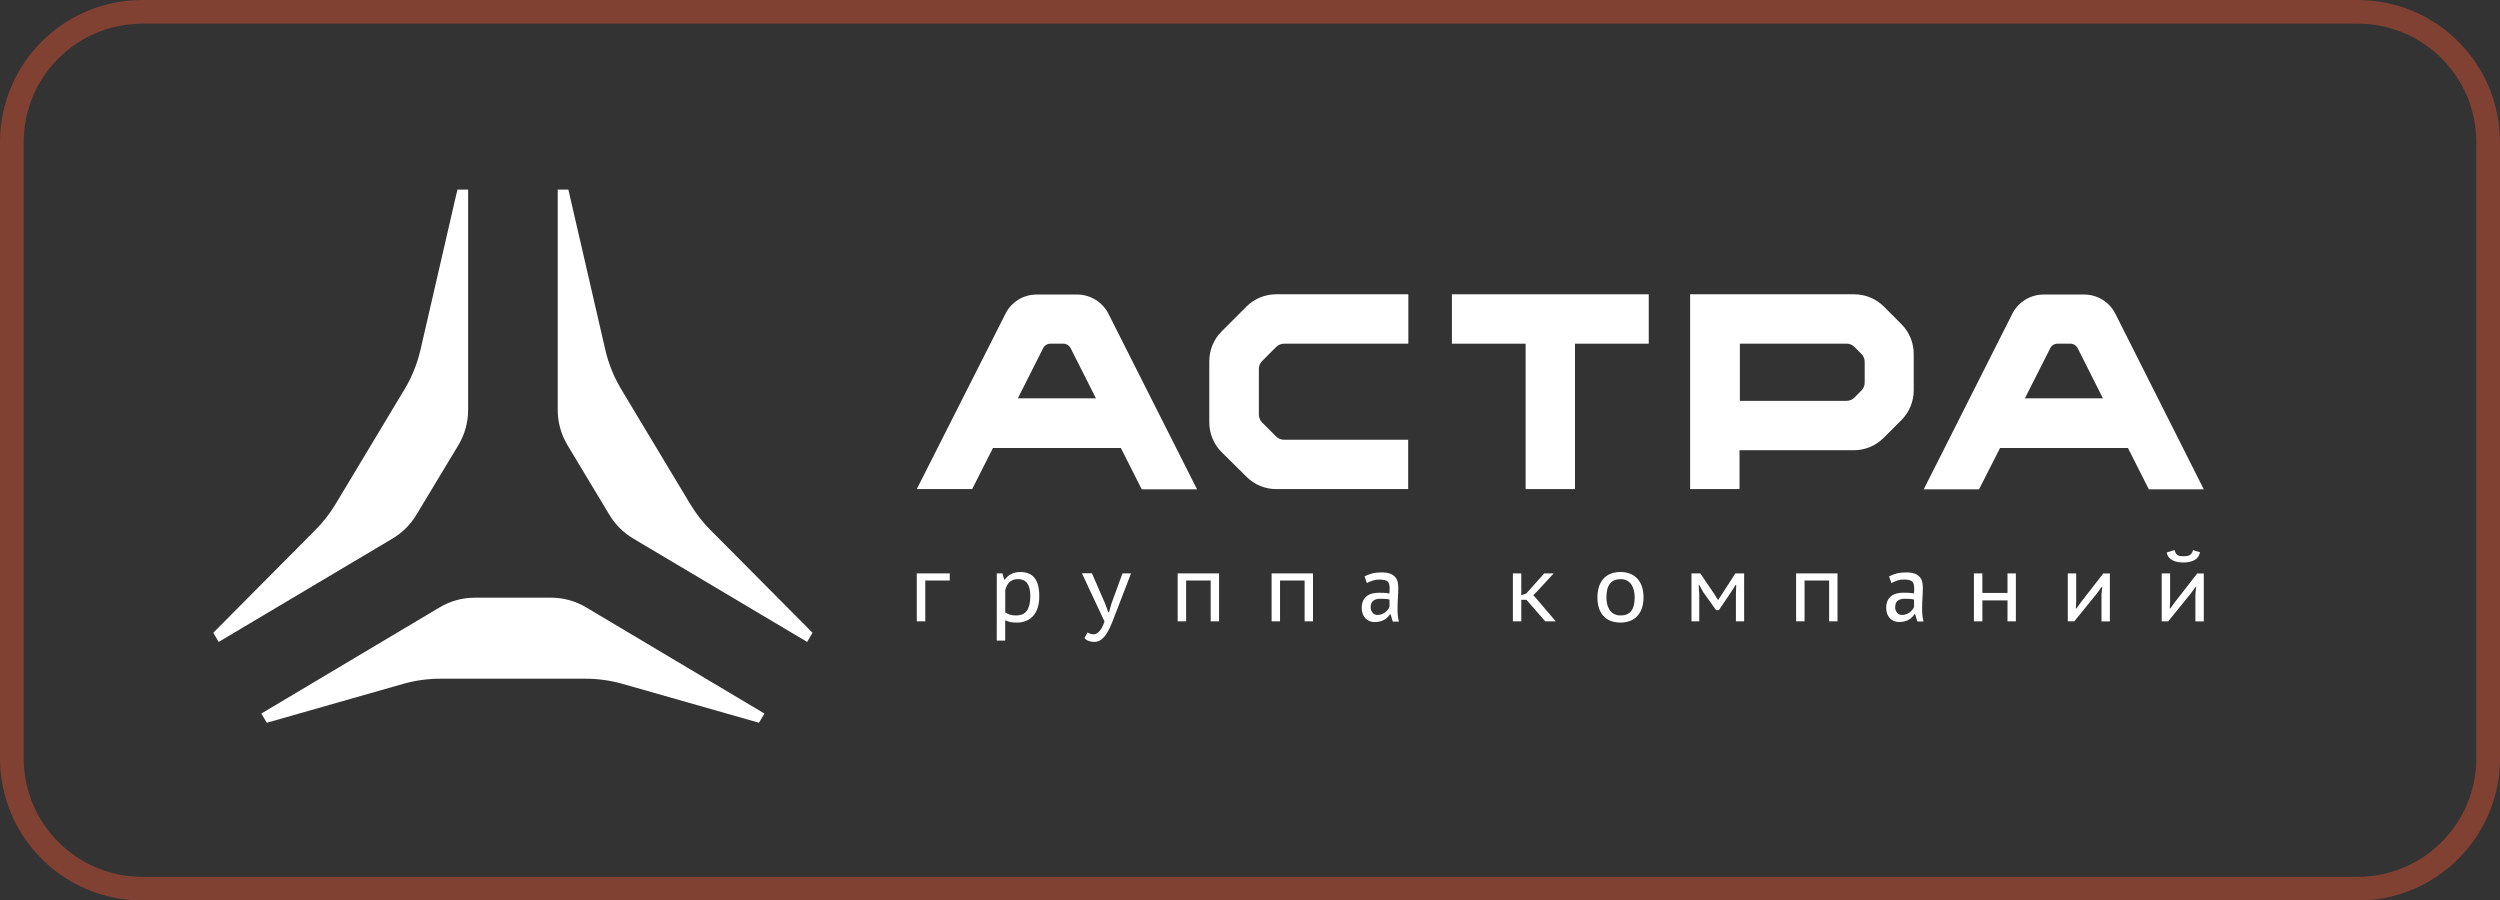 <?xml version="1.0" encoding="UTF-8"?> <svg xmlns="http://www.w3.org/2000/svg" width="211" height="76" viewBox="0 0 211 76" fill="none"><rect x="0" y="0" width="211" height="76" fill="#333333" stroke="none"/> <path d="M12 1H199C205.075 1 210 5.925 210 12V64C210 70.075 205.075 75 199 75H12C5.925 75 1 70.075 1 64V12C1 5.925 5.925 1 12 1Z" stroke="#F35634" stroke-opacity="0.4" stroke-width="2"></path> <path d="M46.512 50.445H40.064C39.023 50.445 38.002 50.726 37.109 51.259L22.056 60.223L22.518 61L34.013 57.723C35.041 57.43 36.105 57.282 37.174 57.282H49.397C50.468 57.281 51.533 57.43 52.563 57.723L64.056 61L64.519 60.223L49.467 51.259C48.573 50.726 47.552 50.445 46.512 50.445Z" fill="white"></path> <path d="M38.605 16L35.492 29.51C35.22 30.693 34.763 31.825 34.137 32.865L28.322 42.545C27.841 43.342 27.267 44.078 26.61 44.738L18 53.406L18.456 54.178L33.141 45.447C33.957 44.961 34.641 44.28 35.132 43.467L38.679 37.584C39.223 36.684 39.51 35.653 39.51 34.602V16H38.605Z" fill="white"></path> <path d="M47.971 16L51.084 29.509C51.356 30.692 51.813 31.825 52.439 32.865L58.254 42.544C58.734 43.342 59.309 44.078 59.966 44.738L68.579 53.406L68.123 54.178L53.435 45.447C52.617 44.96 51.931 44.278 51.44 43.462L47.902 37.58C47.359 36.679 47.072 35.648 47.071 34.596V16H47.971Z" fill="white"></path> <path d="M105.196 25.878L103.099 27.976C102.436 28.643 102.064 29.546 102.064 30.487V35.642C102.063 36.11 102.154 36.573 102.333 37.005C102.511 37.436 102.773 37.829 103.104 38.159L105.205 40.24C105.534 40.57 105.925 40.832 106.356 41.011C106.787 41.189 107.249 41.281 107.716 41.28H118.85V37.115H108.374C108.123 37.115 107.882 37.016 107.703 36.839L106.525 35.66C106.348 35.481 106.249 35.24 106.248 34.988V31.134C106.249 30.884 106.348 30.644 106.525 30.468L107.707 29.284C107.885 29.107 108.126 29.008 108.378 29.008H118.863V24.838H107.716C107.248 24.837 106.784 24.927 106.352 25.106C105.919 25.284 105.526 25.547 105.196 25.878Z" fill="white"></path> <path d="M159.003 25.878C158.674 25.548 158.283 25.287 157.852 25.108C157.421 24.93 156.959 24.838 156.493 24.838H142.647V41.279H146.816V37.999H156.462C156.928 38 157.39 37.908 157.821 37.73C158.252 37.552 158.643 37.29 158.973 36.959L160.483 35.454C161.146 34.787 161.518 33.884 161.518 32.943V29.884C161.523 28.952 161.16 28.055 160.508 27.388L159.003 25.878ZM157.381 32.296C157.38 32.546 157.28 32.786 157.103 32.962L156.517 33.554C156.338 33.731 156.097 33.831 155.846 33.831H146.845V29.003H155.846C156.097 29.003 156.338 29.103 156.517 29.28L157.103 29.872C157.28 30.048 157.38 30.288 157.381 30.538V32.296Z" fill="white"></path> <path d="M122.541 29.008H128.761V41.279H132.929V29.008H139.154V24.838H122.541V29.008Z" fill="white"></path> <path d="M90.919 24.859H87.495C86.947 24.857 86.41 25.009 85.944 25.296C85.478 25.584 85.102 25.996 84.858 26.486L77.377 41.279H82.049L83.806 37.811H94.602L96.363 41.3H101.031L93.554 26.486C93.308 25.999 92.931 25.589 92.466 25.302C92.001 25.014 91.466 24.861 90.919 24.859ZM85.907 33.617L88.037 29.393C88.096 29.276 88.187 29.177 88.299 29.108C88.41 29.04 88.539 29.003 88.671 29.003H89.732C89.863 29.004 89.992 29.041 90.104 29.109C90.215 29.178 90.306 29.276 90.365 29.393L92.496 33.617H85.907Z" fill="white"></path> <path d="M178.539 26.487C178.295 25.997 177.919 25.586 177.454 25.298C176.988 25.011 176.452 24.859 175.905 24.859H172.474C171.927 24.86 171.391 25.013 170.926 25.3C170.46 25.588 170.083 25.998 169.837 26.487L162.362 41.3H167.03L168.805 37.811H179.599L181.362 41.3H186L178.539 26.487ZM170.902 33.617L173.037 29.394C173.095 29.276 173.186 29.178 173.297 29.109C173.409 29.04 173.538 29.003 173.669 29.004H174.726C174.858 29.003 174.987 29.039 175.099 29.108C175.21 29.177 175.301 29.276 175.359 29.394L177.486 33.617H170.902Z" fill="white"></path> <path d="M80.159 48.995H78.093V52.44H77.377V48.394H80.159V48.995Z" fill="white"></path> <path d="M84.13 48.394H84.609L84.75 48.911H84.817C84.954 48.712 85.14 48.55 85.356 48.442C85.591 48.33 85.848 48.274 86.107 48.279C86.341 48.274 86.573 48.312 86.792 48.393C86.989 48.467 87.162 48.591 87.296 48.752C87.445 48.94 87.551 49.157 87.608 49.389C87.684 49.697 87.72 50.013 87.714 50.33C87.719 50.641 87.678 50.952 87.593 51.252C87.521 51.506 87.398 51.743 87.23 51.948C87.068 52.141 86.863 52.292 86.631 52.391C86.365 52.5 86.08 52.553 85.793 52.546C85.691 52.546 85.597 52.546 85.513 52.535C85.433 52.528 85.353 52.517 85.274 52.502C85.2 52.487 85.128 52.468 85.057 52.442C84.988 52.417 84.915 52.388 84.838 52.352V54.064H84.126L84.13 48.394ZM85.944 48.88C85.683 48.864 85.424 48.946 85.219 49.108C85.023 49.301 84.892 49.55 84.843 49.821V51.683C84.961 51.766 85.091 51.83 85.227 51.875C85.4 51.925 85.579 51.948 85.758 51.944C86.177 51.944 86.483 51.809 86.671 51.54C86.859 51.27 86.959 50.863 86.959 50.321C86.963 50.099 86.939 49.878 86.888 49.662C86.851 49.501 86.782 49.349 86.685 49.215C86.601 49.104 86.491 49.016 86.364 48.96C86.231 48.905 86.088 48.878 85.944 48.88Z" fill="white"></path> <path d="M93.274 50.949L93.54 51.675H93.601L93.804 50.949L94.738 48.394H95.459L94.047 52.06C93.898 52.451 93.772 52.758 93.672 52.973C93.573 53.191 93.453 53.399 93.314 53.594C93.198 53.767 93.049 53.915 92.876 54.03C92.722 54.126 92.544 54.176 92.363 54.174C92.187 54.177 92.012 54.145 91.848 54.079C91.723 54.032 91.613 53.953 91.527 53.851L91.792 53.374C91.819 53.398 91.849 53.418 91.881 53.433C91.922 53.453 91.964 53.471 92.007 53.486C92.054 53.503 92.103 53.516 92.153 53.523C92.203 53.532 92.254 53.537 92.306 53.537C92.385 53.536 92.463 53.517 92.534 53.481C92.629 53.432 92.713 53.365 92.782 53.282C92.862 53.194 92.932 53.098 92.992 52.995C93.081 52.82 93.157 52.639 93.22 52.454L91.314 48.385H92.159L93.274 50.949Z" fill="white"></path> <path d="M102.183 48.995H100.108V52.44H99.395V48.394H102.89V52.44H102.183V48.995Z" fill="white"></path> <path d="M110.109 48.995H108.035V52.44H107.323V48.394H110.817V52.44H110.109V48.995Z" fill="white"></path> <path d="M115.17 48.643C115.284 48.59 115.398 48.543 115.495 48.501C115.599 48.459 115.705 48.425 115.813 48.397C115.932 48.368 116.053 48.348 116.174 48.336C116.324 48.321 116.474 48.315 116.625 48.316C116.876 48.306 117.127 48.344 117.363 48.43C117.526 48.494 117.67 48.599 117.781 48.734C117.876 48.855 117.94 48.996 117.969 49.147C117.999 49.295 118.014 49.445 118.014 49.596C118.014 49.737 118.014 49.879 118.005 50.02C117.996 50.162 117.991 50.306 117.983 50.452C117.975 50.598 117.967 50.747 117.96 50.899C117.953 51.051 117.952 51.211 117.952 51.378C117.951 51.57 117.96 51.762 117.978 51.953C117.994 52.125 118.024 52.296 118.066 52.464H117.554L117.359 51.838H117.311C117.254 51.934 117.185 52.023 117.107 52.102C117.024 52.185 116.931 52.256 116.828 52.312C116.714 52.374 116.592 52.421 116.466 52.451C116.32 52.486 116.169 52.503 116.019 52.502C115.866 52.504 115.714 52.475 115.573 52.416C115.443 52.36 115.326 52.277 115.23 52.173C115.132 52.064 115.057 51.937 115.009 51.798C114.955 51.644 114.929 51.481 114.931 51.317C114.926 51.114 114.962 50.913 115.037 50.724C115.103 50.569 115.206 50.432 115.338 50.326C115.473 50.22 115.628 50.142 115.794 50.098C115.989 50.049 116.189 50.025 116.39 50.027C116.548 50.027 116.676 50.027 116.772 50.034C116.868 50.041 116.946 50.044 117 50.052C117.055 50.06 117.115 50.067 117.146 50.074L117.261 50.093C117.269 50.02 117.275 49.954 117.28 49.897C117.285 49.84 117.287 49.767 117.287 49.678C117.289 49.556 117.277 49.434 117.249 49.315C117.228 49.225 117.182 49.144 117.115 49.081C117.038 49.017 116.947 48.973 116.849 48.955C116.707 48.927 116.563 48.915 116.419 48.918C116.236 48.911 116.053 48.937 115.878 48.993C115.699 49.052 115.524 49.123 115.355 49.205L115.17 48.643ZM117.275 50.602L117.161 50.578C117.119 50.569 117.076 50.562 117.032 50.558C116.98 50.552 116.918 50.547 116.829 50.543C116.74 50.538 116.637 50.536 116.502 50.536C116.395 50.536 116.289 50.547 116.185 50.569C116.092 50.59 116.004 50.628 115.925 50.683C115.848 50.739 115.787 50.813 115.748 50.9C115.702 51.008 115.68 51.125 115.684 51.243C115.683 51.336 115.698 51.429 115.73 51.518C115.758 51.594 115.801 51.664 115.855 51.725C115.904 51.782 115.965 51.827 116.034 51.858C116.1 51.888 116.173 51.904 116.246 51.903C116.373 51.905 116.498 51.884 116.617 51.84C116.724 51.8 116.825 51.745 116.916 51.676C116.999 51.614 117.073 51.54 117.135 51.456C117.188 51.385 117.234 51.308 117.272 51.228L117.275 50.602Z" fill="white"></path> <path d="M128.834 50.623H128.396V52.44H127.688V48.394H128.396V50.233L128.816 50.095L130.333 48.394H131.132L129.681 49.968L129.412 50.229L129.749 50.614L131.305 52.44H130.418L128.834 50.623Z" fill="white"></path> <path d="M134.824 50.418C134.819 50.114 134.862 49.81 134.952 49.519C135.028 49.271 135.156 49.042 135.327 48.847C135.495 48.66 135.704 48.516 135.938 48.424C136.203 48.322 136.485 48.273 136.769 48.278C137.065 48.272 137.359 48.328 137.632 48.441C137.866 48.543 138.074 48.697 138.24 48.89C138.405 49.089 138.526 49.321 138.597 49.569C138.677 49.845 138.715 50.131 138.711 50.418C138.716 50.72 138.673 51.02 138.584 51.307C138.506 51.555 138.377 51.784 138.205 51.977C138.036 52.164 137.827 52.308 137.593 52.4C137.042 52.6 136.437 52.594 135.89 52.385C135.656 52.285 135.449 52.132 135.284 51.938C135.121 51.74 135.001 51.51 134.933 51.263C134.857 50.988 134.821 50.704 134.824 50.418ZM135.58 50.418C135.579 50.607 135.6 50.796 135.641 50.98C135.679 51.154 135.747 51.319 135.842 51.469C135.936 51.612 136.063 51.729 136.212 51.812C136.387 51.904 136.584 51.949 136.783 51.942C137.187 51.942 137.484 51.816 137.678 51.564C137.873 51.312 137.967 50.93 137.967 50.416C137.968 50.224 137.946 50.033 137.903 49.845C137.865 49.67 137.796 49.503 137.7 49.351C137.608 49.209 137.481 49.091 137.333 49.009C137.163 48.919 136.974 48.875 136.783 48.881C136.379 48.881 136.078 49.007 135.88 49.259C135.682 49.511 135.582 49.897 135.58 50.418Z" fill="white"></path> <path d="M146.511 50.154L146.537 49.37H146.48L146.113 49.958L145.074 51.493H144.834L143.742 49.958L143.419 49.37H143.367L143.416 50.144V52.44H142.761V48.394H143.504L144.711 50.175L145.003 50.649L145.33 50.158L146.462 48.394H147.205V52.44H146.511V50.154Z" fill="white"></path> <path d="M154.378 48.995H152.304V52.44H151.592V48.394H155.085V52.44H154.378V48.995Z" fill="white"></path> <path d="M159.438 48.643C159.552 48.59 159.667 48.543 159.764 48.501C159.867 48.459 159.974 48.425 160.082 48.397C160.201 48.368 160.321 48.348 160.443 48.336C160.594 48.321 160.747 48.315 160.899 48.316C161.15 48.306 161.401 48.344 161.638 48.43C161.8 48.494 161.944 48.599 162.055 48.734C162.15 48.855 162.215 48.996 162.244 49.147C162.273 49.295 162.288 49.445 162.288 49.596C162.288 49.737 162.288 49.879 162.279 50.02C162.27 50.162 162.265 50.306 162.257 50.452C162.249 50.598 162.241 50.747 162.234 50.899C162.228 51.051 162.226 51.211 162.226 51.378C162.226 51.567 162.235 51.755 162.253 51.942C162.269 52.115 162.298 52.286 162.341 52.453H161.828L161.633 51.834H161.576C161.519 51.93 161.45 52.018 161.372 52.097C161.29 52.181 161.196 52.251 161.093 52.307C160.979 52.369 160.858 52.416 160.731 52.447C160.585 52.482 160.435 52.499 160.284 52.497C160.131 52.499 159.979 52.47 159.838 52.411C159.708 52.355 159.591 52.272 159.495 52.168C159.397 52.06 159.322 51.932 159.274 51.794C159.221 51.639 159.194 51.476 159.196 51.312C159.191 51.109 159.227 50.908 159.302 50.72C159.368 50.564 159.471 50.428 159.603 50.322C159.738 50.215 159.893 50.138 160.059 50.093C160.254 50.044 160.454 50.02 160.655 50.023C160.814 50.023 160.941 50.023 161.037 50.029C161.133 50.036 161.211 50.04 161.271 50.048C161.332 50.056 161.385 50.062 161.417 50.069L161.531 50.089C161.539 50.016 161.546 49.949 161.551 49.892C161.555 49.835 161.558 49.762 161.558 49.673C161.56 49.551 161.547 49.429 161.52 49.31C161.499 49.221 161.452 49.139 161.385 49.076C161.309 49.012 161.218 48.969 161.119 48.951C160.978 48.923 160.834 48.91 160.69 48.913C160.507 48.907 160.324 48.932 160.149 48.988C159.973 49.052 159.802 49.127 159.636 49.213L159.438 48.643ZM161.544 50.602L161.43 50.578C161.387 50.569 161.344 50.562 161.301 50.558C161.248 50.552 161.187 50.547 161.098 50.543C161.009 50.538 160.906 50.536 160.77 50.536C160.664 50.536 160.558 50.547 160.454 50.569C160.361 50.59 160.272 50.628 160.194 50.683C160.117 50.739 160.056 50.813 160.017 50.9C159.97 51.008 159.949 51.125 159.953 51.243C159.951 51.336 159.967 51.429 159.999 51.518C160.027 51.594 160.069 51.664 160.123 51.725C160.173 51.782 160.234 51.827 160.302 51.858C160.369 51.888 160.441 51.904 160.515 51.903C160.643 51.906 160.771 51.884 160.891 51.838C160.998 51.799 161.099 51.744 161.19 51.675C161.273 51.613 161.347 51.538 161.409 51.455C161.462 51.383 161.508 51.307 161.546 51.227L161.544 50.602Z" fill="white"></path> <path d="M169.435 50.675H167.312V52.44H166.598V48.394H167.31V50.043H169.433V48.394H170.14V52.44H169.433L169.435 50.675Z" fill="white"></path> <path d="M177.366 50.126L177.432 49.525H177.388L176.986 50.077L175.071 52.438H174.522V48.394H175.23V50.79L175.203 51.352H175.252L175.642 50.812L177.521 48.398H178.074V52.444H177.366V50.126Z" fill="white"></path> <path d="M185.292 50.126L185.358 49.525H185.315L184.912 50.077L182.997 52.439H182.449V48.394H183.157V50.791L183.129 51.352H183.179L183.568 50.812L185.447 48.398H186V52.444H185.292V50.126ZM183.532 46.424C183.553 46.525 183.591 46.622 183.646 46.709C183.69 46.775 183.749 46.829 183.816 46.869C183.887 46.907 183.965 46.93 184.045 46.935C184.128 46.942 184.216 46.945 184.307 46.945C184.395 46.946 184.483 46.941 184.571 46.931C184.651 46.922 184.729 46.898 184.799 46.858C184.867 46.818 184.926 46.765 184.973 46.702C185.029 46.622 185.068 46.53 185.087 46.433L185.671 46.605C185.653 46.747 185.601 46.881 185.52 46.998C185.439 47.115 185.33 47.211 185.204 47.278C184.92 47.415 184.607 47.482 184.291 47.473C184.128 47.473 183.965 47.46 183.804 47.433C183.656 47.408 183.512 47.362 183.377 47.296C183.253 47.233 183.143 47.147 183.053 47.041C182.958 46.922 182.894 46.782 182.867 46.632L183.532 46.424Z" fill="white"></path> </svg> 